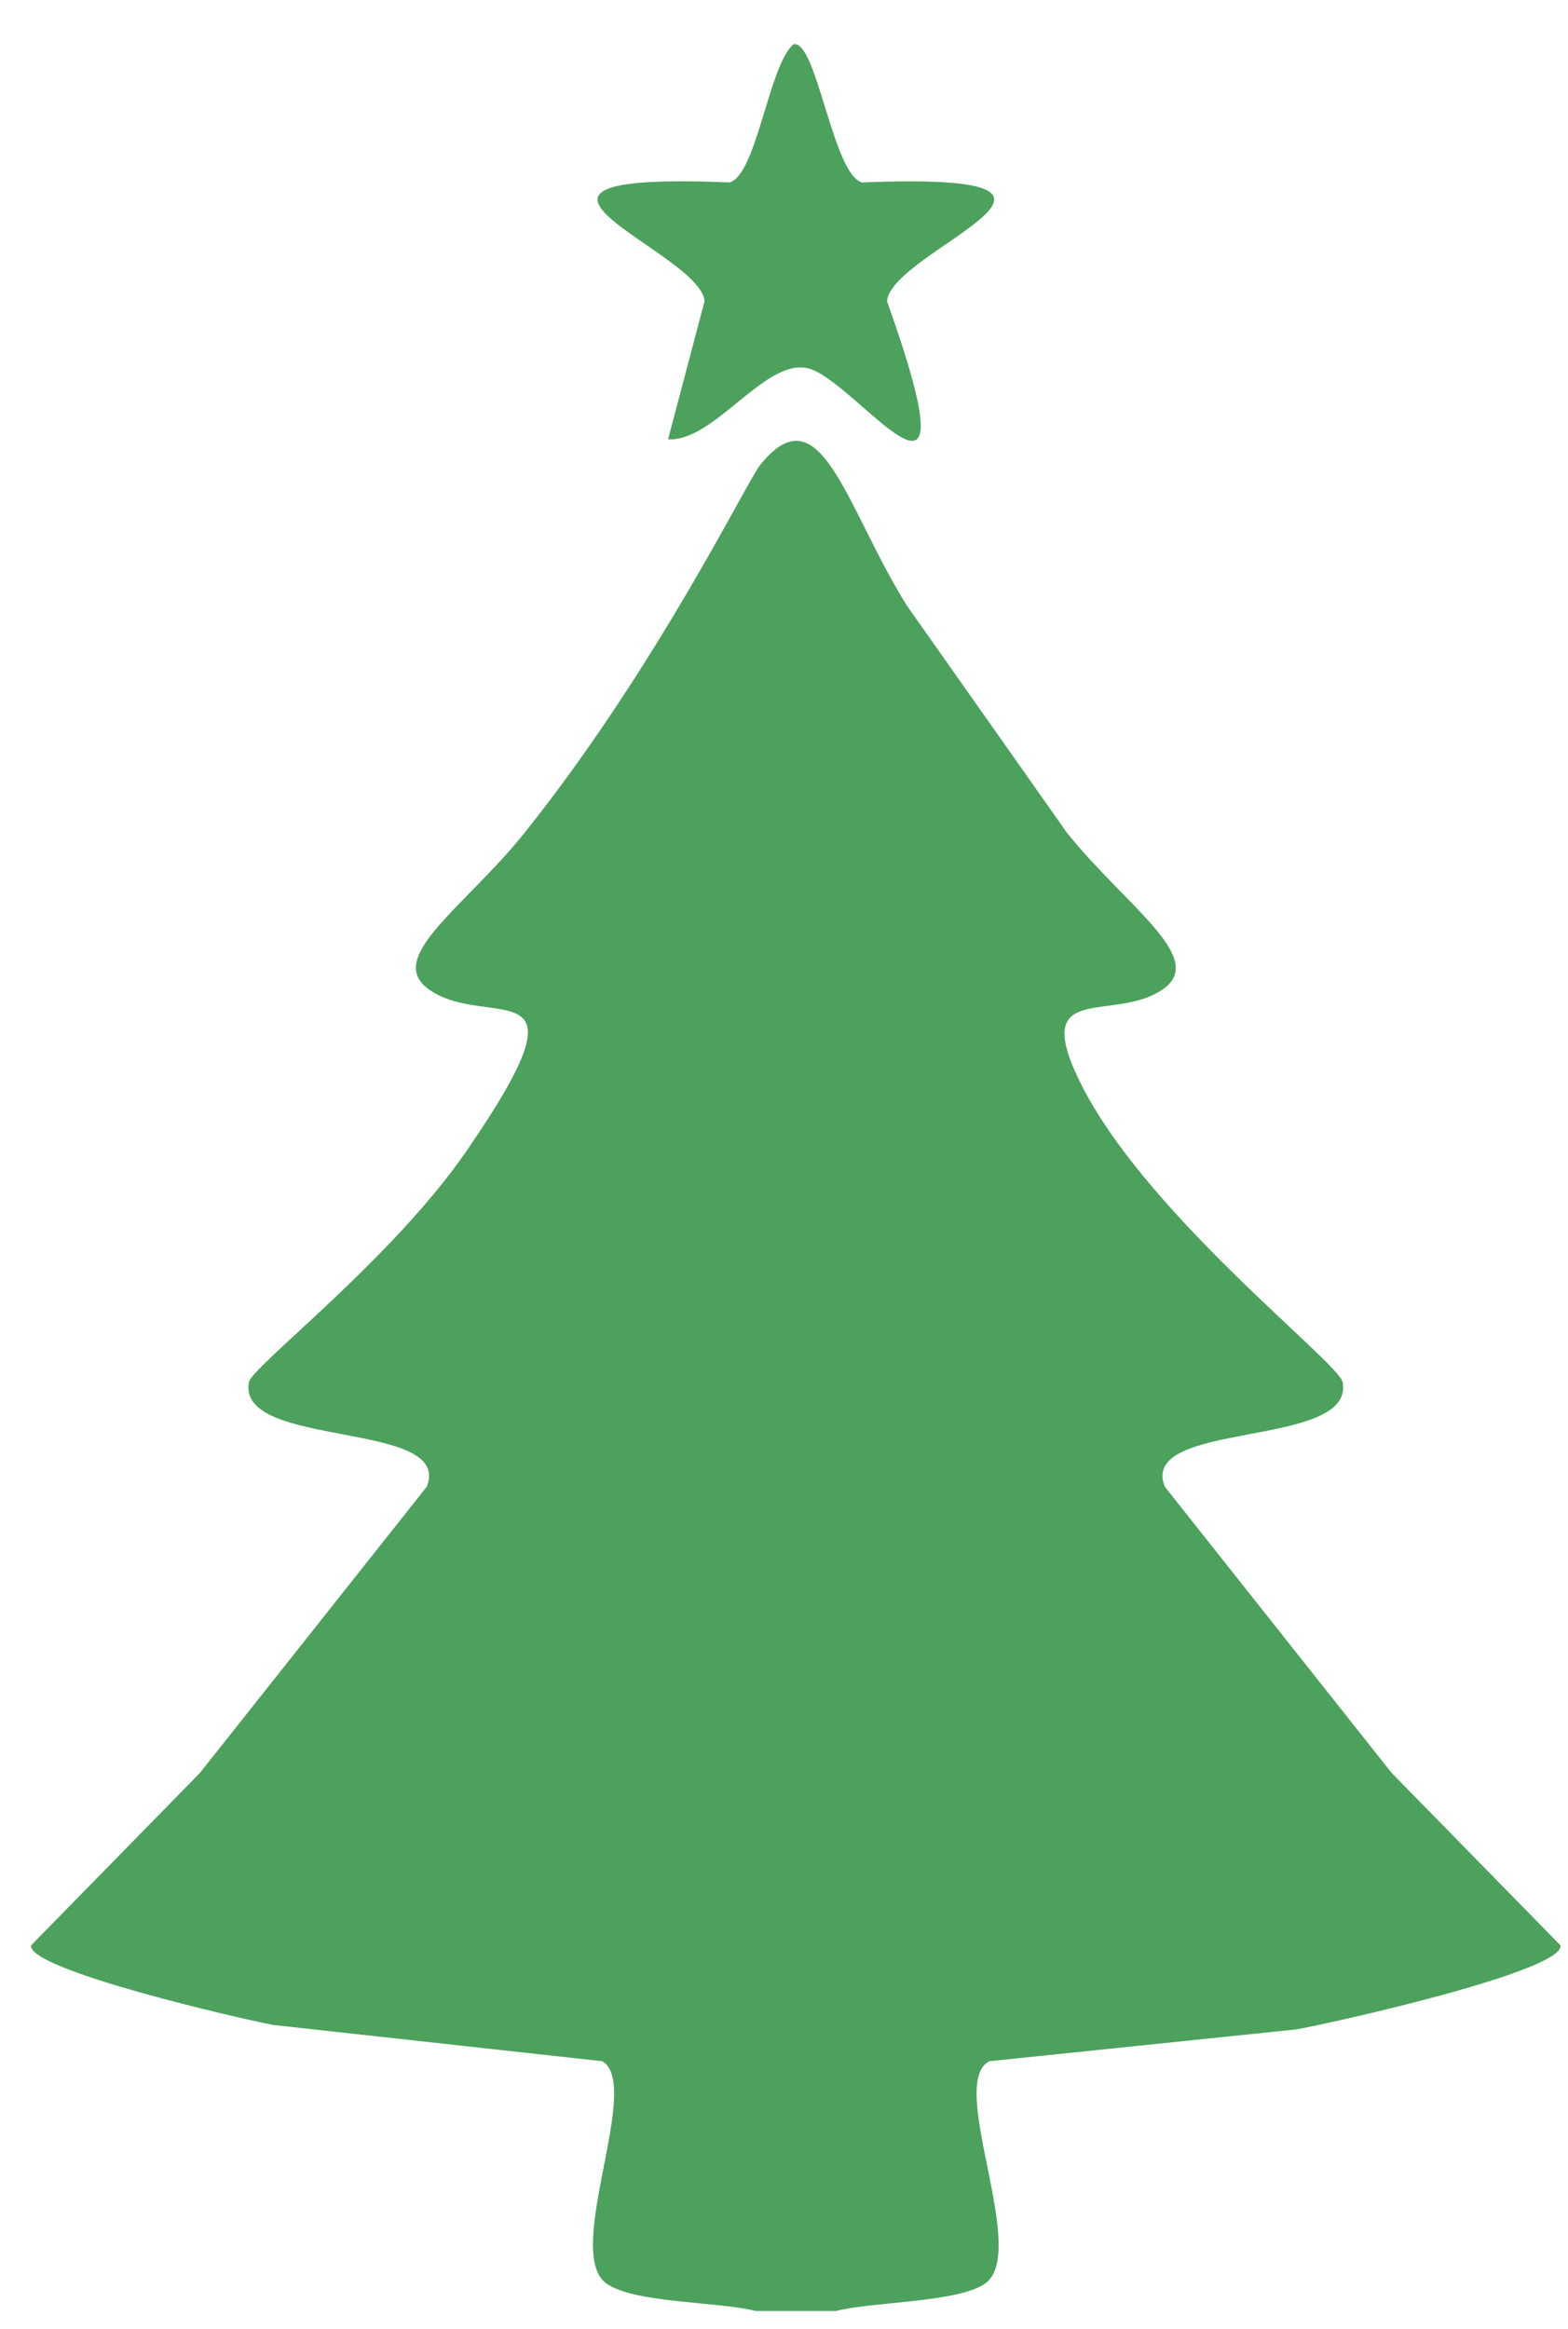 <svg width="33" height="49" viewBox="0 0 33 49" fill="none" xmlns="http://www.w3.org/2000/svg">
<path d="M16.7 0.931C17.189 0.832 17.521 3.657 18.14 3.838C24.028 3.605 18.754 5.259 18.668 6.336C20.631 11.845 18.009 7.96 16.988 7.744C16.084 7.554 15.033 9.296 14.06 9.243C14.316 8.274 14.572 7.305 14.828 6.336C14.744 5.279 9.472 3.597 15.356 3.838C15.928 3.671 16.177 1.378 16.699 0.931H16.7Z" fill="#4CA15D"/>
<path d="M17.589 48.62H15.905C15.143 48.421 13.376 48.462 12.771 48.047C11.835 47.406 13.529 43.877 12.677 43.365C10.369 43.111 8.06 42.856 5.752 42.602C5.112 42.483 0.591 41.446 0.653 40.929C1.838 39.719 3.023 38.509 4.209 37.298C5.8 35.292 7.39 33.285 8.981 31.279C9.553 29.866 4.984 30.49 5.238 29.081C5.298 28.748 8.241 26.511 9.823 24.208C12.551 20.237 10.288 21.709 9.028 20.817C8.081 20.146 9.786 19.088 11.04 17.521C13.82 14.043 15.712 10.14 15.999 9.782C17.28 8.187 17.796 10.681 19.088 12.744C20.211 14.336 21.333 15.929 22.456 17.521C23.697 19.071 25.424 20.162 24.468 20.817C23.463 21.506 21.775 20.665 22.644 22.584C23.924 25.41 28.181 28.653 28.258 29.081C28.512 30.49 23.943 29.865 24.515 31.279C26.106 33.285 27.696 35.292 29.287 37.298C30.472 38.508 31.657 39.718 32.843 40.929C32.909 41.479 27.949 42.581 27.276 42.696C25.124 42.919 22.972 43.142 20.819 43.365C19.918 43.833 21.675 47.397 20.726 48.047C20.142 48.446 18.339 48.423 17.591 48.62H17.589Z" fill="#4CA15D"/>
</svg>
